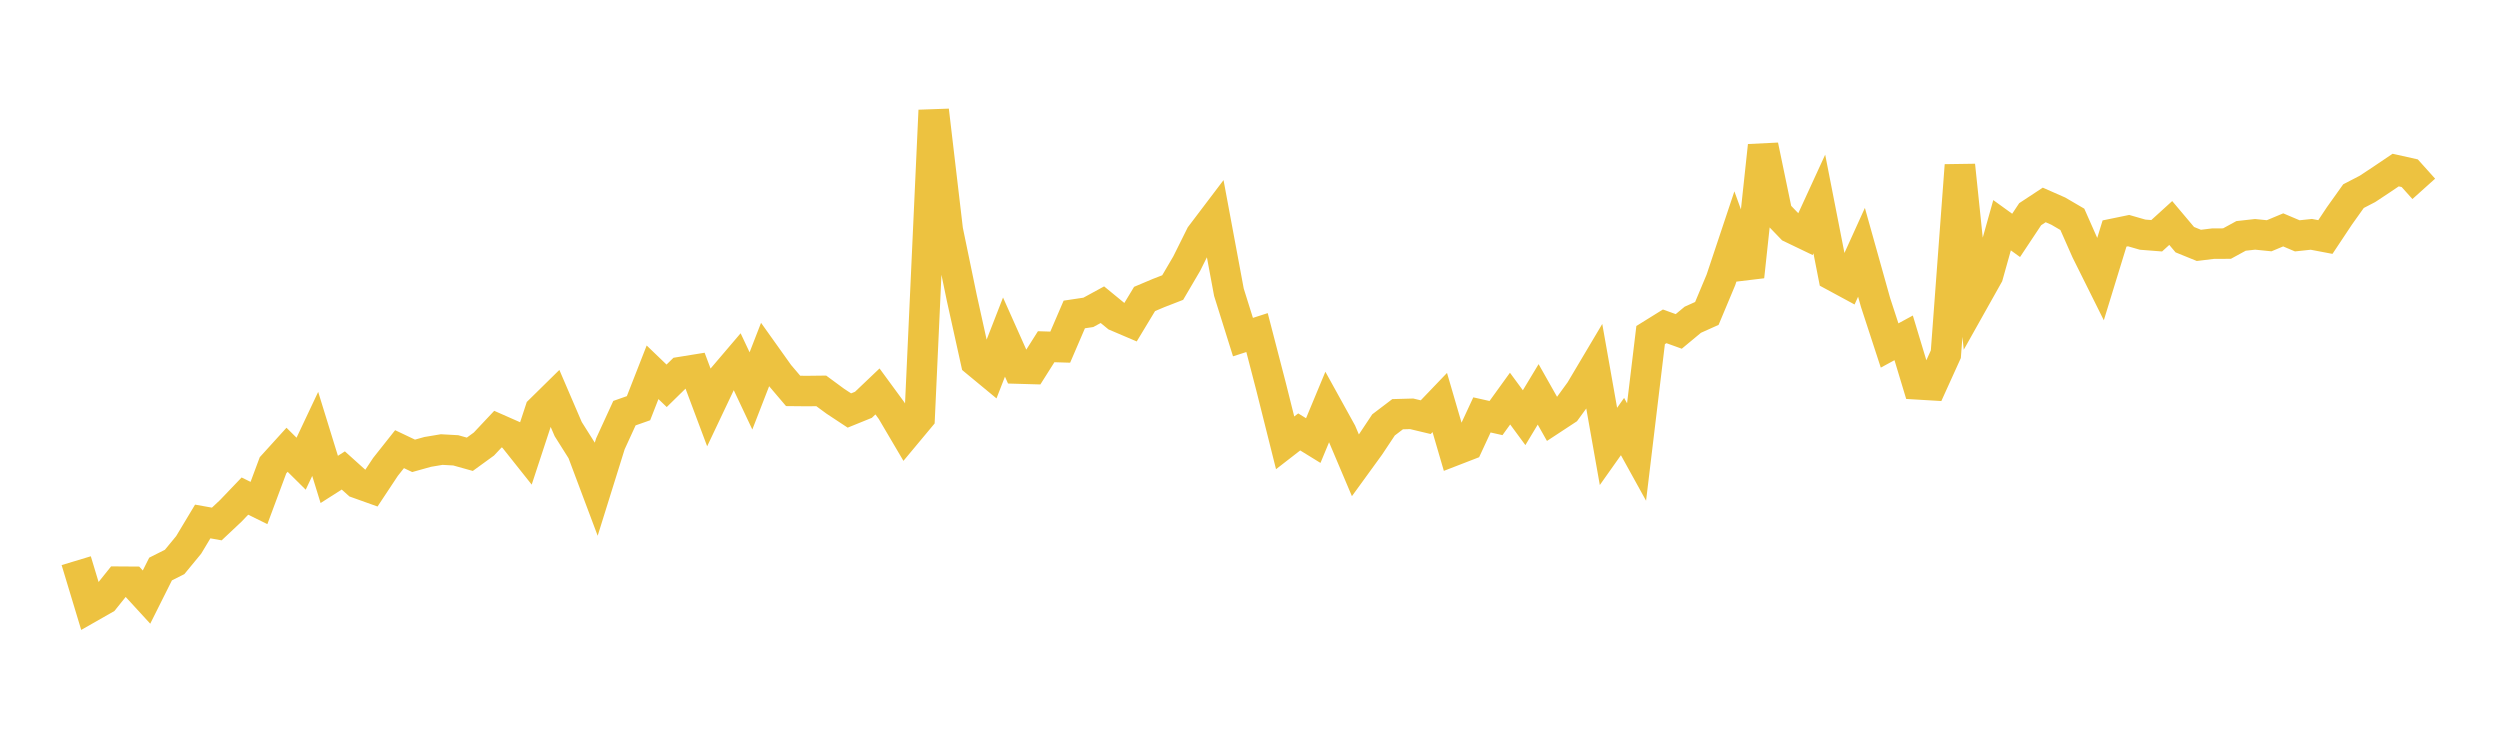 <svg width="164" height="48" xmlns="http://www.w3.org/2000/svg" xmlns:xlink="http://www.w3.org/1999/xlink"><path fill="none" stroke="rgb(237,194,64)" stroke-width="2" d="M5,36.781L5.922,39.833L6.844,39.308L7.766,38.158L8.689,38.164L9.611,39.169L10.533,37.328L11.455,36.864L12.377,35.745L13.299,34.209L14.222,34.374L15.144,33.507L16.066,32.543L16.988,32.997L17.91,30.522L18.832,29.506L19.754,30.419L20.677,28.464L21.599,31.45L22.521,30.862L23.443,31.692L24.365,32.022L25.287,30.63L26.21,29.465L27.132,29.903L28.054,29.645L28.976,29.491L29.898,29.542L30.82,29.8L31.743,29.13L32.665,28.15L33.587,28.557L34.509,29.717L35.431,26.912L36.353,26.005L37.275,28.15L38.198,29.614L39.12,32.069L40.042,29.114L40.964,27.103L41.886,26.778L42.808,24.422L43.731,25.309L44.653,24.406L45.575,24.257L46.497,26.716L47.419,24.772L48.341,23.69L49.263,25.644L50.186,23.267L51.108,24.561L52.03,25.644L52.952,25.653L53.874,25.642L54.796,26.32L55.719,26.929L56.641,26.555L57.563,25.678L58.485,26.936L59.407,28.502L60.329,27.396L61.251,7.242L62.174,15.097L63.096,19.552L64.018,23.721L64.94,24.483L65.862,22.112L66.784,24.178L67.707,24.204L68.629,22.745L69.551,22.773L70.473,20.629L71.395,20.491L72.317,19.988L73.24,20.745L74.162,21.138L75.084,19.611L76.006,19.222L76.928,18.864L77.85,17.292L78.772,15.439L79.695,14.221L80.617,19.171L81.539,22.114L82.461,21.817L83.383,25.37L84.305,29.05L85.228,28.334L86.15,28.902L87.072,26.685L87.994,28.354L88.916,30.53L89.838,29.26L90.76,27.873L91.683,27.172L92.605,27.146L93.527,27.366L94.449,26.404L95.371,29.563L96.293,29.206L97.216,27.218L98.138,27.425L99.06,26.148L99.982,27.4L100.904,25.871L101.826,27.503L102.749,26.897L103.671,25.631L104.593,24.078L105.515,29.285L106.437,27.982L107.359,29.651L108.281,21.981L109.204,21.408L110.126,21.741L111.048,20.975L111.97,20.561L112.892,18.36L113.814,15.597L114.737,18.148L115.659,9.555L116.581,13.99L117.503,14.946L118.425,15.389L119.347,13.381L120.269,18.086L121.192,18.585L122.114,16.551L123.036,19.841L123.958,22.664L124.88,22.163L125.802,25.214L126.725,25.269L127.647,23.236L128.569,10.844L129.491,19.708L130.413,18.065L131.335,14.775L132.257,15.441L133.18,14.051L134.102,13.444L135.024,13.85L135.946,14.389L136.868,16.472L137.79,18.324L138.713,15.319L139.635,15.129L140.557,15.394L141.479,15.466L142.401,14.628L143.323,15.722L144.246,16.097L145.168,15.984L146.09,15.979L147.012,15.476L147.934,15.373L148.856,15.466L149.778,15.08L150.701,15.471L151.623,15.373L152.545,15.548L153.467,14.161L154.389,12.867L155.311,12.389L156.234,11.778L157.156,11.156L158.078,11.362L159,12.389"></path></svg>